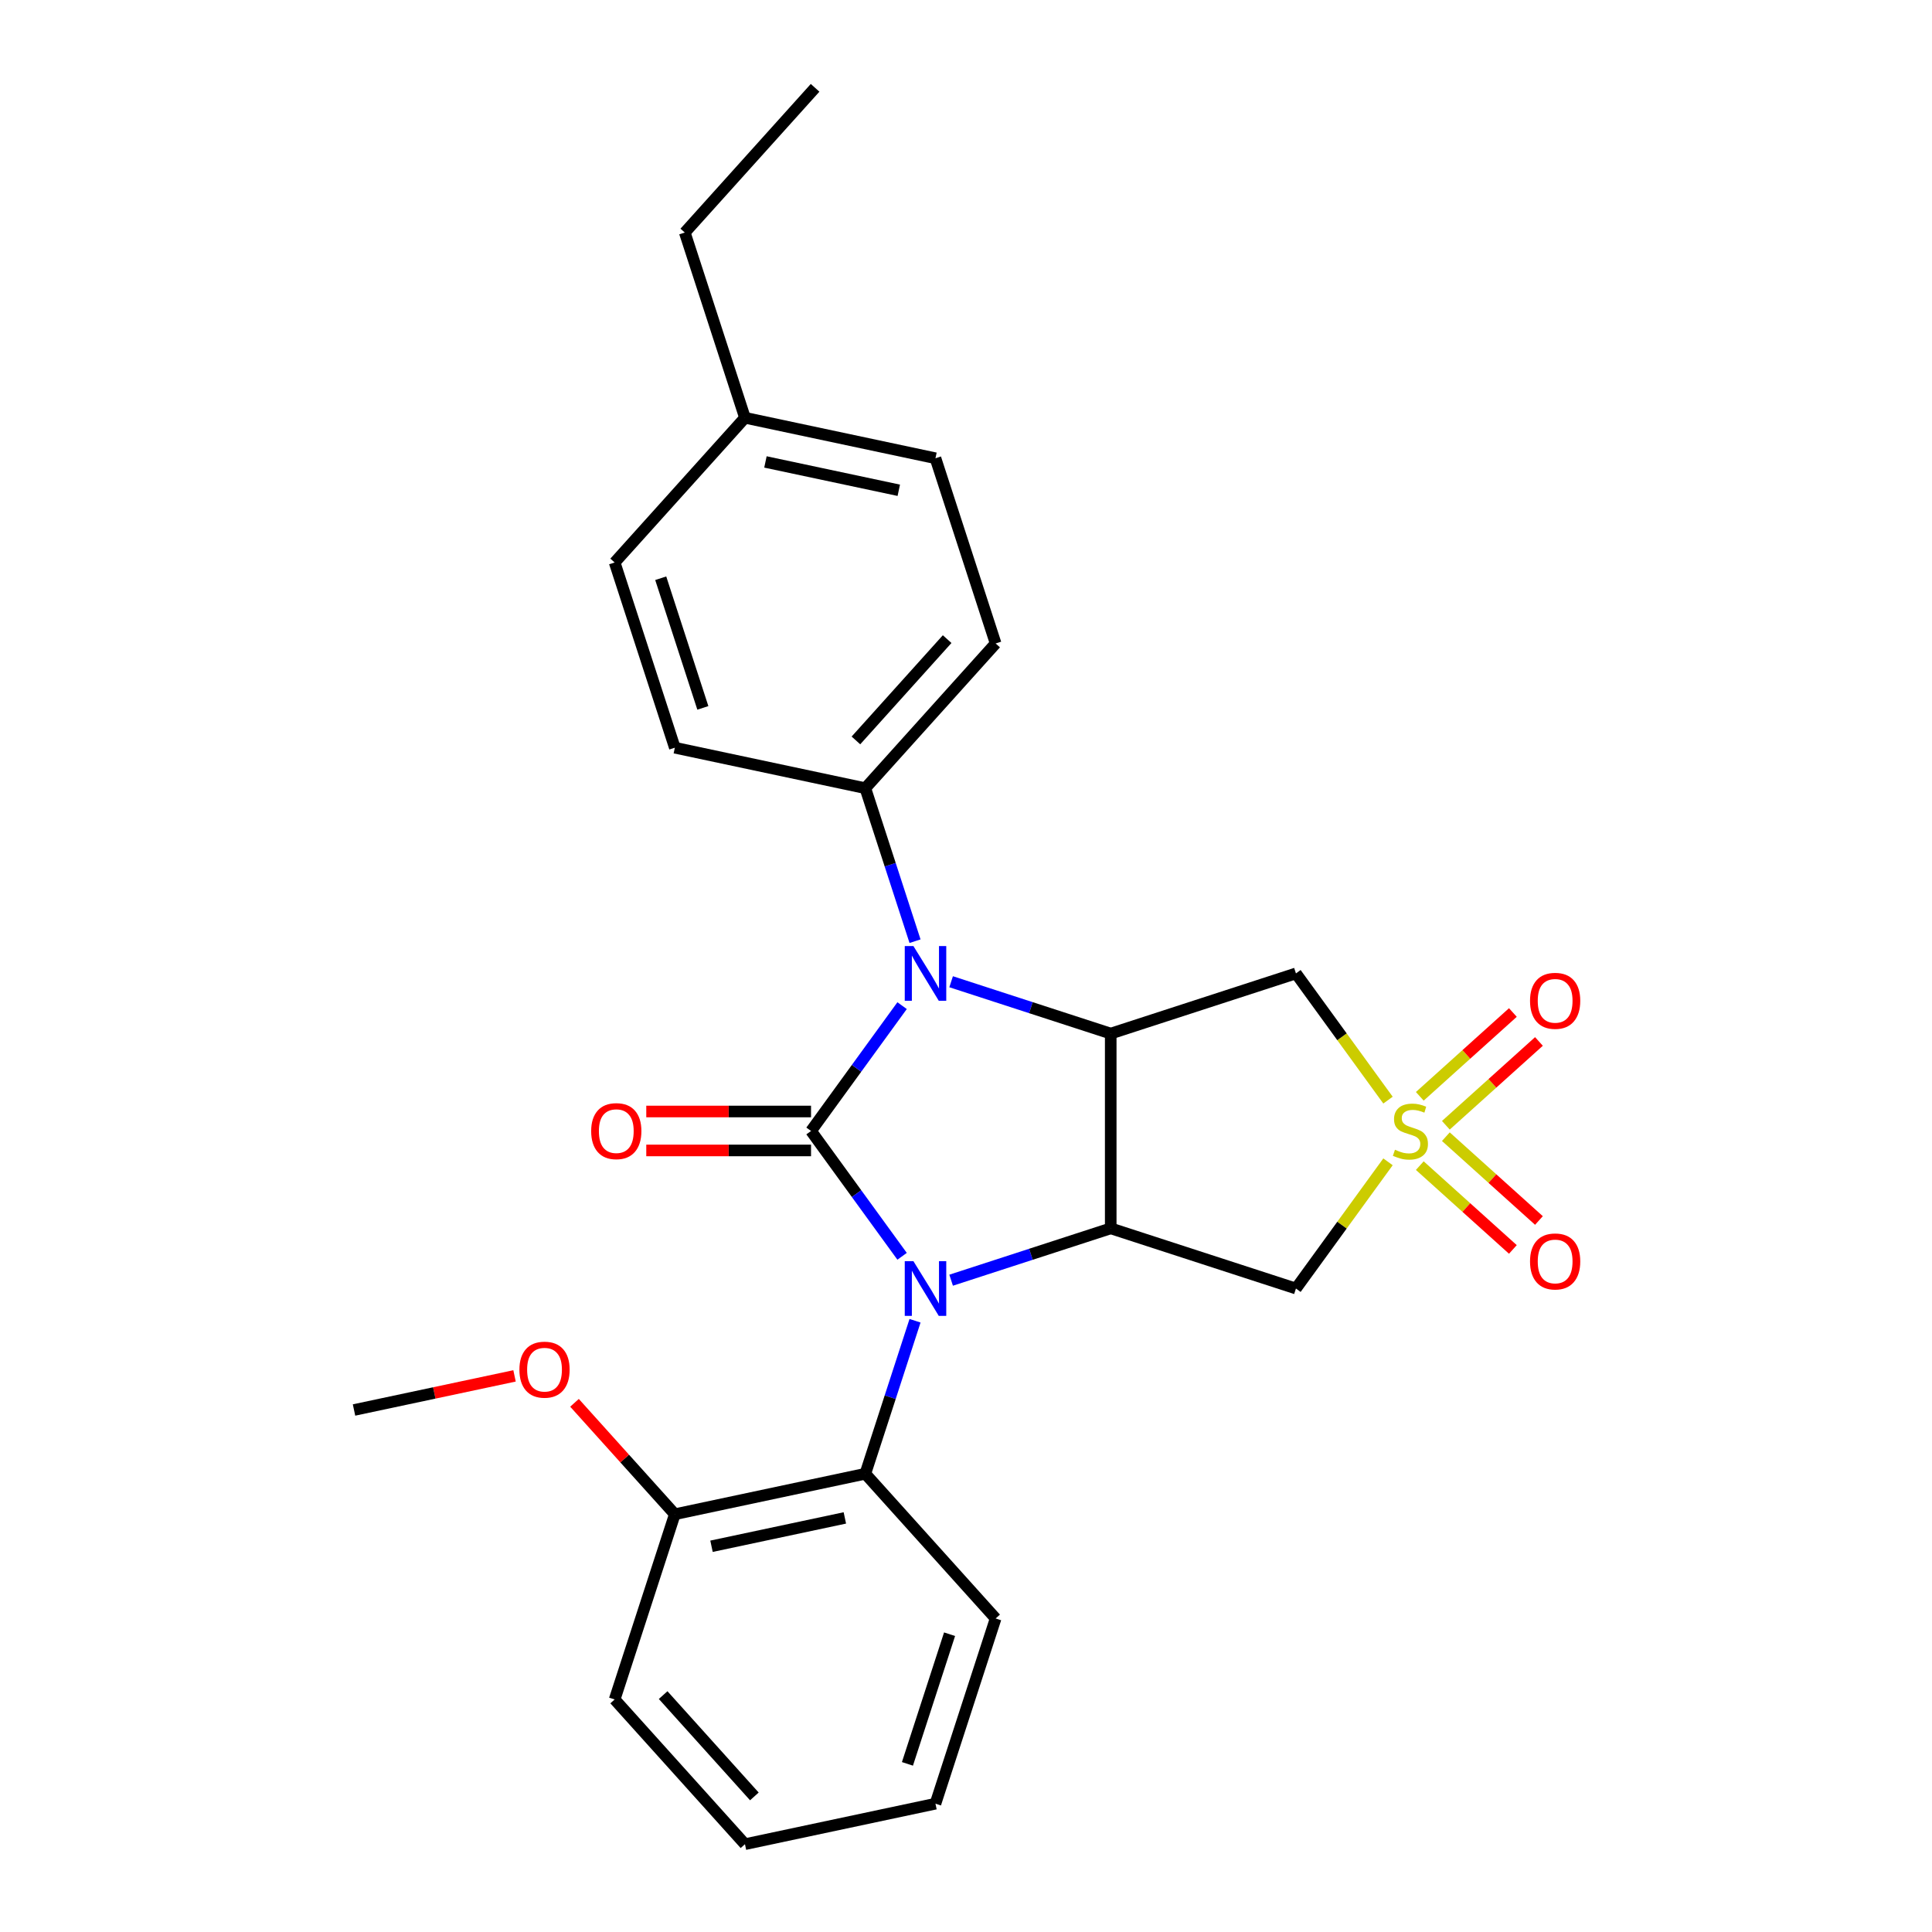 <?xml version='1.0' encoding='iso-8859-1'?>
<svg version='1.1' baseProfile='full'
              xmlns='http://www.w3.org/2000/svg'
                      xmlns:rdkit='http://www.rdkit.org/xml'
                      xmlns:xlink='http://www.w3.org/1999/xlink'
                  xml:space='preserve'
width='1000px' height='1000px' viewBox='0 0 1000 1000'>
<!-- END OF HEADER -->
<rect style='opacity:1.0;fill:#FFFFFF;stroke:none' width='1000' height='1000' x='0' y='0'> </rect>
<path class='bond-0' d='M 419.791,585.389 L 443.357,617.825' style='fill:none;fill-rule:evenodd;stroke:#000000;stroke-width:6px;stroke-linecap:butt;stroke-linejoin:miter;stroke-opacity:1' />
<path class='bond-0' d='M 443.357,617.825 L 466.922,650.26' style='fill:none;fill-rule:evenodd;stroke:#0000FF;stroke-width:6px;stroke-linecap:butt;stroke-linejoin:miter;stroke-opacity:1' />
<path class='bond-2' d='M 419.791,585.389 L 443.357,552.954' style='fill:none;fill-rule:evenodd;stroke:#000000;stroke-width:6px;stroke-linecap:butt;stroke-linejoin:miter;stroke-opacity:1' />
<path class='bond-2' d='M 443.357,552.954 L 466.922,520.519' style='fill:none;fill-rule:evenodd;stroke:#0000FF;stroke-width:6px;stroke-linecap:butt;stroke-linejoin:miter;stroke-opacity:1' />
<path class='bond-9' d='M 419.791,575.309 L 377.15,575.309' style='fill:none;fill-rule:evenodd;stroke:#000000;stroke-width:6px;stroke-linecap:butt;stroke-linejoin:miter;stroke-opacity:1' />
<path class='bond-9' d='M 377.15,575.309 L 334.509,575.309' style='fill:none;fill-rule:evenodd;stroke:#FF0000;stroke-width:6px;stroke-linecap:butt;stroke-linejoin:miter;stroke-opacity:1' />
<path class='bond-9' d='M 419.791,595.47 L 377.15,595.47' style='fill:none;fill-rule:evenodd;stroke:#000000;stroke-width:6px;stroke-linecap:butt;stroke-linejoin:miter;stroke-opacity:1' />
<path class='bond-9' d='M 377.15,595.47 L 334.509,595.47' style='fill:none;fill-rule:evenodd;stroke:#FF0000;stroke-width:6px;stroke-linecap:butt;stroke-linejoin:miter;stroke-opacity:1' />
<path class='bond-3' d='M 492.301,662.632 L 533.605,649.211' style='fill:none;fill-rule:evenodd;stroke:#0000FF;stroke-width:6px;stroke-linecap:butt;stroke-linejoin:miter;stroke-opacity:1' />
<path class='bond-3' d='M 533.605,649.211 L 574.91,635.791' style='fill:none;fill-rule:evenodd;stroke:#000000;stroke-width:6px;stroke-linecap:butt;stroke-linejoin:miter;stroke-opacity:1' />
<path class='bond-7' d='M 473.621,683.62 L 460.757,723.214' style='fill:none;fill-rule:evenodd;stroke:#0000FF;stroke-width:6px;stroke-linecap:butt;stroke-linejoin:miter;stroke-opacity:1' />
<path class='bond-7' d='M 460.757,723.214 L 447.892,762.809' style='fill:none;fill-rule:evenodd;stroke:#000000;stroke-width:6px;stroke-linecap:butt;stroke-linejoin:miter;stroke-opacity:1' />
<path class='bond-1' d='M 718.428,569.423 L 694.603,536.631' style='fill:none;fill-rule:evenodd;stroke:#CCCC00;stroke-width:6px;stroke-linecap:butt;stroke-linejoin:miter;stroke-opacity:1' />
<path class='bond-1' d='M 694.603,536.631 L 670.778,503.839' style='fill:none;fill-rule:evenodd;stroke:#000000;stroke-width:6px;stroke-linecap:butt;stroke-linejoin:miter;stroke-opacity:1' />
<path class='bond-10' d='M 748.373,582.436 L 772.463,560.745' style='fill:none;fill-rule:evenodd;stroke:#CCCC00;stroke-width:6px;stroke-linecap:butt;stroke-linejoin:miter;stroke-opacity:1' />
<path class='bond-10' d='M 772.463,560.745 L 796.554,539.054' style='fill:none;fill-rule:evenodd;stroke:#FF0000;stroke-width:6px;stroke-linecap:butt;stroke-linejoin:miter;stroke-opacity:1' />
<path class='bond-10' d='M 734.883,567.454 L 758.973,545.763' style='fill:none;fill-rule:evenodd;stroke:#CCCC00;stroke-width:6px;stroke-linecap:butt;stroke-linejoin:miter;stroke-opacity:1' />
<path class='bond-10' d='M 758.973,545.763 L 783.064,524.072' style='fill:none;fill-rule:evenodd;stroke:#FF0000;stroke-width:6px;stroke-linecap:butt;stroke-linejoin:miter;stroke-opacity:1' />
<path class='bond-11' d='M 734.883,603.325 L 758.973,625.016' style='fill:none;fill-rule:evenodd;stroke:#CCCC00;stroke-width:6px;stroke-linecap:butt;stroke-linejoin:miter;stroke-opacity:1' />
<path class='bond-11' d='M 758.973,625.016 L 783.064,646.707' style='fill:none;fill-rule:evenodd;stroke:#FF0000;stroke-width:6px;stroke-linecap:butt;stroke-linejoin:miter;stroke-opacity:1' />
<path class='bond-11' d='M 748.373,588.343 L 772.463,610.034' style='fill:none;fill-rule:evenodd;stroke:#CCCC00;stroke-width:6px;stroke-linecap:butt;stroke-linejoin:miter;stroke-opacity:1' />
<path class='bond-11' d='M 772.463,610.034 L 796.554,631.725' style='fill:none;fill-rule:evenodd;stroke:#FF0000;stroke-width:6px;stroke-linecap:butt;stroke-linejoin:miter;stroke-opacity:1' />
<path class='bond-27' d='M 718.428,601.356 L 694.603,634.148' style='fill:none;fill-rule:evenodd;stroke:#CCCC00;stroke-width:6px;stroke-linecap:butt;stroke-linejoin:miter;stroke-opacity:1' />
<path class='bond-27' d='M 694.603,634.148 L 670.778,666.94' style='fill:none;fill-rule:evenodd;stroke:#000000;stroke-width:6px;stroke-linecap:butt;stroke-linejoin:miter;stroke-opacity:1' />
<path class='bond-4' d='M 492.301,508.147 L 533.605,521.568' style='fill:none;fill-rule:evenodd;stroke:#0000FF;stroke-width:6px;stroke-linecap:butt;stroke-linejoin:miter;stroke-opacity:1' />
<path class='bond-4' d='M 533.605,521.568 L 574.91,534.988' style='fill:none;fill-rule:evenodd;stroke:#000000;stroke-width:6px;stroke-linecap:butt;stroke-linejoin:miter;stroke-opacity:1' />
<path class='bond-8' d='M 473.621,487.159 L 460.757,447.565' style='fill:none;fill-rule:evenodd;stroke:#0000FF;stroke-width:6px;stroke-linecap:butt;stroke-linejoin:miter;stroke-opacity:1' />
<path class='bond-8' d='M 460.757,447.565 L 447.892,407.97' style='fill:none;fill-rule:evenodd;stroke:#000000;stroke-width:6px;stroke-linecap:butt;stroke-linejoin:miter;stroke-opacity:1' />
<path class='bond-5' d='M 574.91,635.791 L 670.778,666.94' style='fill:none;fill-rule:evenodd;stroke:#000000;stroke-width:6px;stroke-linecap:butt;stroke-linejoin:miter;stroke-opacity:1' />
<path class='bond-26' d='M 574.91,635.791 L 574.91,534.988' style='fill:none;fill-rule:evenodd;stroke:#000000;stroke-width:6px;stroke-linecap:butt;stroke-linejoin:miter;stroke-opacity:1' />
<path class='bond-6' d='M 574.91,534.988 L 670.778,503.839' style='fill:none;fill-rule:evenodd;stroke:#000000;stroke-width:6px;stroke-linecap:butt;stroke-linejoin:miter;stroke-opacity:1' />
<path class='bond-12' d='M 447.892,762.809 L 349.292,783.766' style='fill:none;fill-rule:evenodd;stroke:#000000;stroke-width:6px;stroke-linecap:butt;stroke-linejoin:miter;stroke-opacity:1' />
<path class='bond-12' d='M 437.293,785.672 L 368.274,800.343' style='fill:none;fill-rule:evenodd;stroke:#000000;stroke-width:6px;stroke-linecap:butt;stroke-linejoin:miter;stroke-opacity:1' />
<path class='bond-19' d='M 447.892,762.809 L 515.341,837.719' style='fill:none;fill-rule:evenodd;stroke:#000000;stroke-width:6px;stroke-linecap:butt;stroke-linejoin:miter;stroke-opacity:1' />
<path class='bond-13' d='M 447.892,407.97 L 515.341,333.06' style='fill:none;fill-rule:evenodd;stroke:#000000;stroke-width:6px;stroke-linecap:butt;stroke-linejoin:miter;stroke-opacity:1' />
<path class='bond-13' d='M 443.027,383.244 L 490.242,330.807' style='fill:none;fill-rule:evenodd;stroke:#000000;stroke-width:6px;stroke-linecap:butt;stroke-linejoin:miter;stroke-opacity:1' />
<path class='bond-14' d='M 447.892,407.97 L 349.292,387.013' style='fill:none;fill-rule:evenodd;stroke:#000000;stroke-width:6px;stroke-linecap:butt;stroke-linejoin:miter;stroke-opacity:1' />
<path class='bond-18' d='M 349.292,783.766 L 323.327,754.93' style='fill:none;fill-rule:evenodd;stroke:#000000;stroke-width:6px;stroke-linecap:butt;stroke-linejoin:miter;stroke-opacity:1' />
<path class='bond-18' d='M 323.327,754.93 L 297.363,726.093' style='fill:none;fill-rule:evenodd;stroke:#FF0000;stroke-width:6px;stroke-linecap:butt;stroke-linejoin:miter;stroke-opacity:1' />
<path class='bond-20' d='M 349.292,783.766 L 318.143,879.635' style='fill:none;fill-rule:evenodd;stroke:#000000;stroke-width:6px;stroke-linecap:butt;stroke-linejoin:miter;stroke-opacity:1' />
<path class='bond-15' d='M 515.341,333.06 L 484.192,237.191' style='fill:none;fill-rule:evenodd;stroke:#000000;stroke-width:6px;stroke-linecap:butt;stroke-linejoin:miter;stroke-opacity:1' />
<path class='bond-16' d='M 349.292,387.013 L 318.143,291.144' style='fill:none;fill-rule:evenodd;stroke:#000000;stroke-width:6px;stroke-linecap:butt;stroke-linejoin:miter;stroke-opacity:1' />
<path class='bond-16' d='M 363.794,366.402 L 341.989,299.294' style='fill:none;fill-rule:evenodd;stroke:#000000;stroke-width:6px;stroke-linecap:butt;stroke-linejoin:miter;stroke-opacity:1' />
<path class='bond-28' d='M 484.192,237.191 L 385.592,216.234' style='fill:none;fill-rule:evenodd;stroke:#000000;stroke-width:6px;stroke-linecap:butt;stroke-linejoin:miter;stroke-opacity:1' />
<path class='bond-28' d='M 465.21,253.768 L 396.191,239.097' style='fill:none;fill-rule:evenodd;stroke:#000000;stroke-width:6px;stroke-linecap:butt;stroke-linejoin:miter;stroke-opacity:1' />
<path class='bond-17' d='M 318.143,291.144 L 385.592,216.234' style='fill:none;fill-rule:evenodd;stroke:#000000;stroke-width:6px;stroke-linecap:butt;stroke-linejoin:miter;stroke-opacity:1' />
<path class='bond-21' d='M 385.592,216.234 L 354.443,120.365' style='fill:none;fill-rule:evenodd;stroke:#000000;stroke-width:6px;stroke-linecap:butt;stroke-linejoin:miter;stroke-opacity:1' />
<path class='bond-22' d='M 266.323,712.155 L 224.783,720.984' style='fill:none;fill-rule:evenodd;stroke:#FF0000;stroke-width:6px;stroke-linecap:butt;stroke-linejoin:miter;stroke-opacity:1' />
<path class='bond-22' d='M 224.783,720.984 L 183.243,729.814' style='fill:none;fill-rule:evenodd;stroke:#000000;stroke-width:6px;stroke-linecap:butt;stroke-linejoin:miter;stroke-opacity:1' />
<path class='bond-23' d='M 515.341,837.719 L 484.192,933.588' style='fill:none;fill-rule:evenodd;stroke:#000000;stroke-width:6px;stroke-linecap:butt;stroke-linejoin:miter;stroke-opacity:1' />
<path class='bond-23' d='M 491.495,845.869 L 469.691,912.977' style='fill:none;fill-rule:evenodd;stroke:#000000;stroke-width:6px;stroke-linecap:butt;stroke-linejoin:miter;stroke-opacity:1' />
<path class='bond-29' d='M 318.143,879.635 L 385.592,954.545' style='fill:none;fill-rule:evenodd;stroke:#000000;stroke-width:6px;stroke-linecap:butt;stroke-linejoin:miter;stroke-opacity:1' />
<path class='bond-29' d='M 343.242,877.382 L 390.457,929.819' style='fill:none;fill-rule:evenodd;stroke:#000000;stroke-width:6px;stroke-linecap:butt;stroke-linejoin:miter;stroke-opacity:1' />
<path class='bond-24' d='M 354.443,120.365 L 421.893,45.455' style='fill:none;fill-rule:evenodd;stroke:#000000;stroke-width:6px;stroke-linecap:butt;stroke-linejoin:miter;stroke-opacity:1' />
<path class='bond-25' d='M 484.192,933.588 L 385.592,954.545' style='fill:none;fill-rule:evenodd;stroke:#000000;stroke-width:6px;stroke-linecap:butt;stroke-linejoin:miter;stroke-opacity:1' />
<path  class='atom-1' d='M 472.781 652.78
L 482.061 667.78
Q 482.981 669.26, 484.461 671.94
Q 485.941 674.62, 486.021 674.78
L 486.021 652.78
L 489.781 652.78
L 489.781 681.1
L 485.901 681.1
L 475.941 664.7
Q 474.781 662.78, 473.541 660.58
Q 472.341 658.38, 471.981 657.7
L 471.981 681.1
L 468.301 681.1
L 468.301 652.78
L 472.781 652.78
' fill='#0000FF'/>
<path  class='atom-2' d='M 722.028 595.109
Q 722.348 595.229, 723.668 595.789
Q 724.988 596.349, 726.428 596.709
Q 727.908 597.029, 729.348 597.029
Q 732.028 597.029, 733.588 595.749
Q 735.148 594.429, 735.148 592.149
Q 735.148 590.589, 734.348 589.629
Q 733.588 588.669, 732.388 588.149
Q 731.188 587.629, 729.188 587.029
Q 726.668 586.269, 725.148 585.549
Q 723.668 584.829, 722.588 583.309
Q 721.548 581.789, 721.548 579.229
Q 721.548 575.669, 723.948 573.469
Q 726.388 571.269, 731.188 571.269
Q 734.468 571.269, 738.188 572.829
L 737.268 575.909
Q 733.868 574.509, 731.308 574.509
Q 728.548 574.509, 727.028 575.669
Q 725.508 576.789, 725.548 578.749
Q 725.548 580.269, 726.308 581.189
Q 727.108 582.109, 728.228 582.629
Q 729.388 583.149, 731.308 583.749
Q 733.868 584.549, 735.388 585.349
Q 736.908 586.149, 737.988 587.789
Q 739.108 589.389, 739.108 592.149
Q 739.108 596.069, 736.468 598.189
Q 733.868 600.269, 729.508 600.269
Q 726.988 600.269, 725.068 599.709
Q 723.188 599.189, 720.948 598.269
L 722.028 595.109
' fill='#CCCC00'/>
<path  class='atom-3' d='M 472.781 489.679
L 482.061 504.679
Q 482.981 506.159, 484.461 508.839
Q 485.941 511.519, 486.021 511.679
L 486.021 489.679
L 489.781 489.679
L 489.781 517.999
L 485.901 517.999
L 475.941 501.599
Q 474.781 499.679, 473.541 497.479
Q 472.341 495.279, 471.981 494.599
L 471.981 517.999
L 468.301 517.999
L 468.301 489.679
L 472.781 489.679
' fill='#0000FF'/>
<path  class='atom-10' d='M 305.989 585.469
Q 305.989 578.669, 309.349 574.869
Q 312.709 571.069, 318.989 571.069
Q 325.269 571.069, 328.629 574.869
Q 331.989 578.669, 331.989 585.469
Q 331.989 592.349, 328.589 596.269
Q 325.189 600.149, 318.989 600.149
Q 312.749 600.149, 309.349 596.269
Q 305.989 592.389, 305.989 585.469
M 318.989 596.949
Q 323.309 596.949, 325.629 594.069
Q 327.989 591.149, 327.989 585.469
Q 327.989 579.909, 325.629 577.109
Q 323.309 574.269, 318.989 574.269
Q 314.669 574.269, 312.309 577.069
Q 309.989 579.869, 309.989 585.469
Q 309.989 591.189, 312.309 594.069
Q 314.669 596.949, 318.989 596.949
' fill='#FF0000'/>
<path  class='atom-11' d='M 791.939 518.02
Q 791.939 511.22, 795.299 507.42
Q 798.659 503.62, 804.939 503.62
Q 811.219 503.62, 814.579 507.42
Q 817.939 511.22, 817.939 518.02
Q 817.939 524.9, 814.539 528.82
Q 811.139 532.7, 804.939 532.7
Q 798.699 532.7, 795.299 528.82
Q 791.939 524.94, 791.939 518.02
M 804.939 529.5
Q 809.259 529.5, 811.579 526.62
Q 813.939 523.7, 813.939 518.02
Q 813.939 512.46, 811.579 509.66
Q 809.259 506.82, 804.939 506.82
Q 800.619 506.82, 798.259 509.62
Q 795.939 512.42, 795.939 518.02
Q 795.939 523.74, 798.259 526.62
Q 800.619 529.5, 804.939 529.5
' fill='#FF0000'/>
<path  class='atom-12' d='M 791.939 652.919
Q 791.939 646.119, 795.299 642.319
Q 798.659 638.519, 804.939 638.519
Q 811.219 638.519, 814.579 642.319
Q 817.939 646.119, 817.939 652.919
Q 817.939 659.799, 814.539 663.719
Q 811.139 667.599, 804.939 667.599
Q 798.699 667.599, 795.299 663.719
Q 791.939 659.839, 791.939 652.919
M 804.939 664.399
Q 809.259 664.399, 811.579 661.519
Q 813.939 658.599, 813.939 652.919
Q 813.939 647.359, 811.579 644.559
Q 809.259 641.719, 804.939 641.719
Q 800.619 641.719, 798.259 644.519
Q 795.939 647.319, 795.939 652.919
Q 795.939 658.639, 798.259 661.519
Q 800.619 664.399, 804.939 664.399
' fill='#FF0000'/>
<path  class='atom-19' d='M 268.843 708.936
Q 268.843 702.136, 272.203 698.336
Q 275.563 694.536, 281.843 694.536
Q 288.123 694.536, 291.483 698.336
Q 294.843 702.136, 294.843 708.936
Q 294.843 715.816, 291.443 719.736
Q 288.043 723.616, 281.843 723.616
Q 275.603 723.616, 272.203 719.736
Q 268.843 715.856, 268.843 708.936
M 281.843 720.416
Q 286.163 720.416, 288.483 717.536
Q 290.843 714.616, 290.843 708.936
Q 290.843 703.376, 288.483 700.576
Q 286.163 697.736, 281.843 697.736
Q 277.523 697.736, 275.163 700.536
Q 272.843 703.336, 272.843 708.936
Q 272.843 714.656, 275.163 717.536
Q 277.523 720.416, 281.843 720.416
' fill='#FF0000'/>
</svg>
